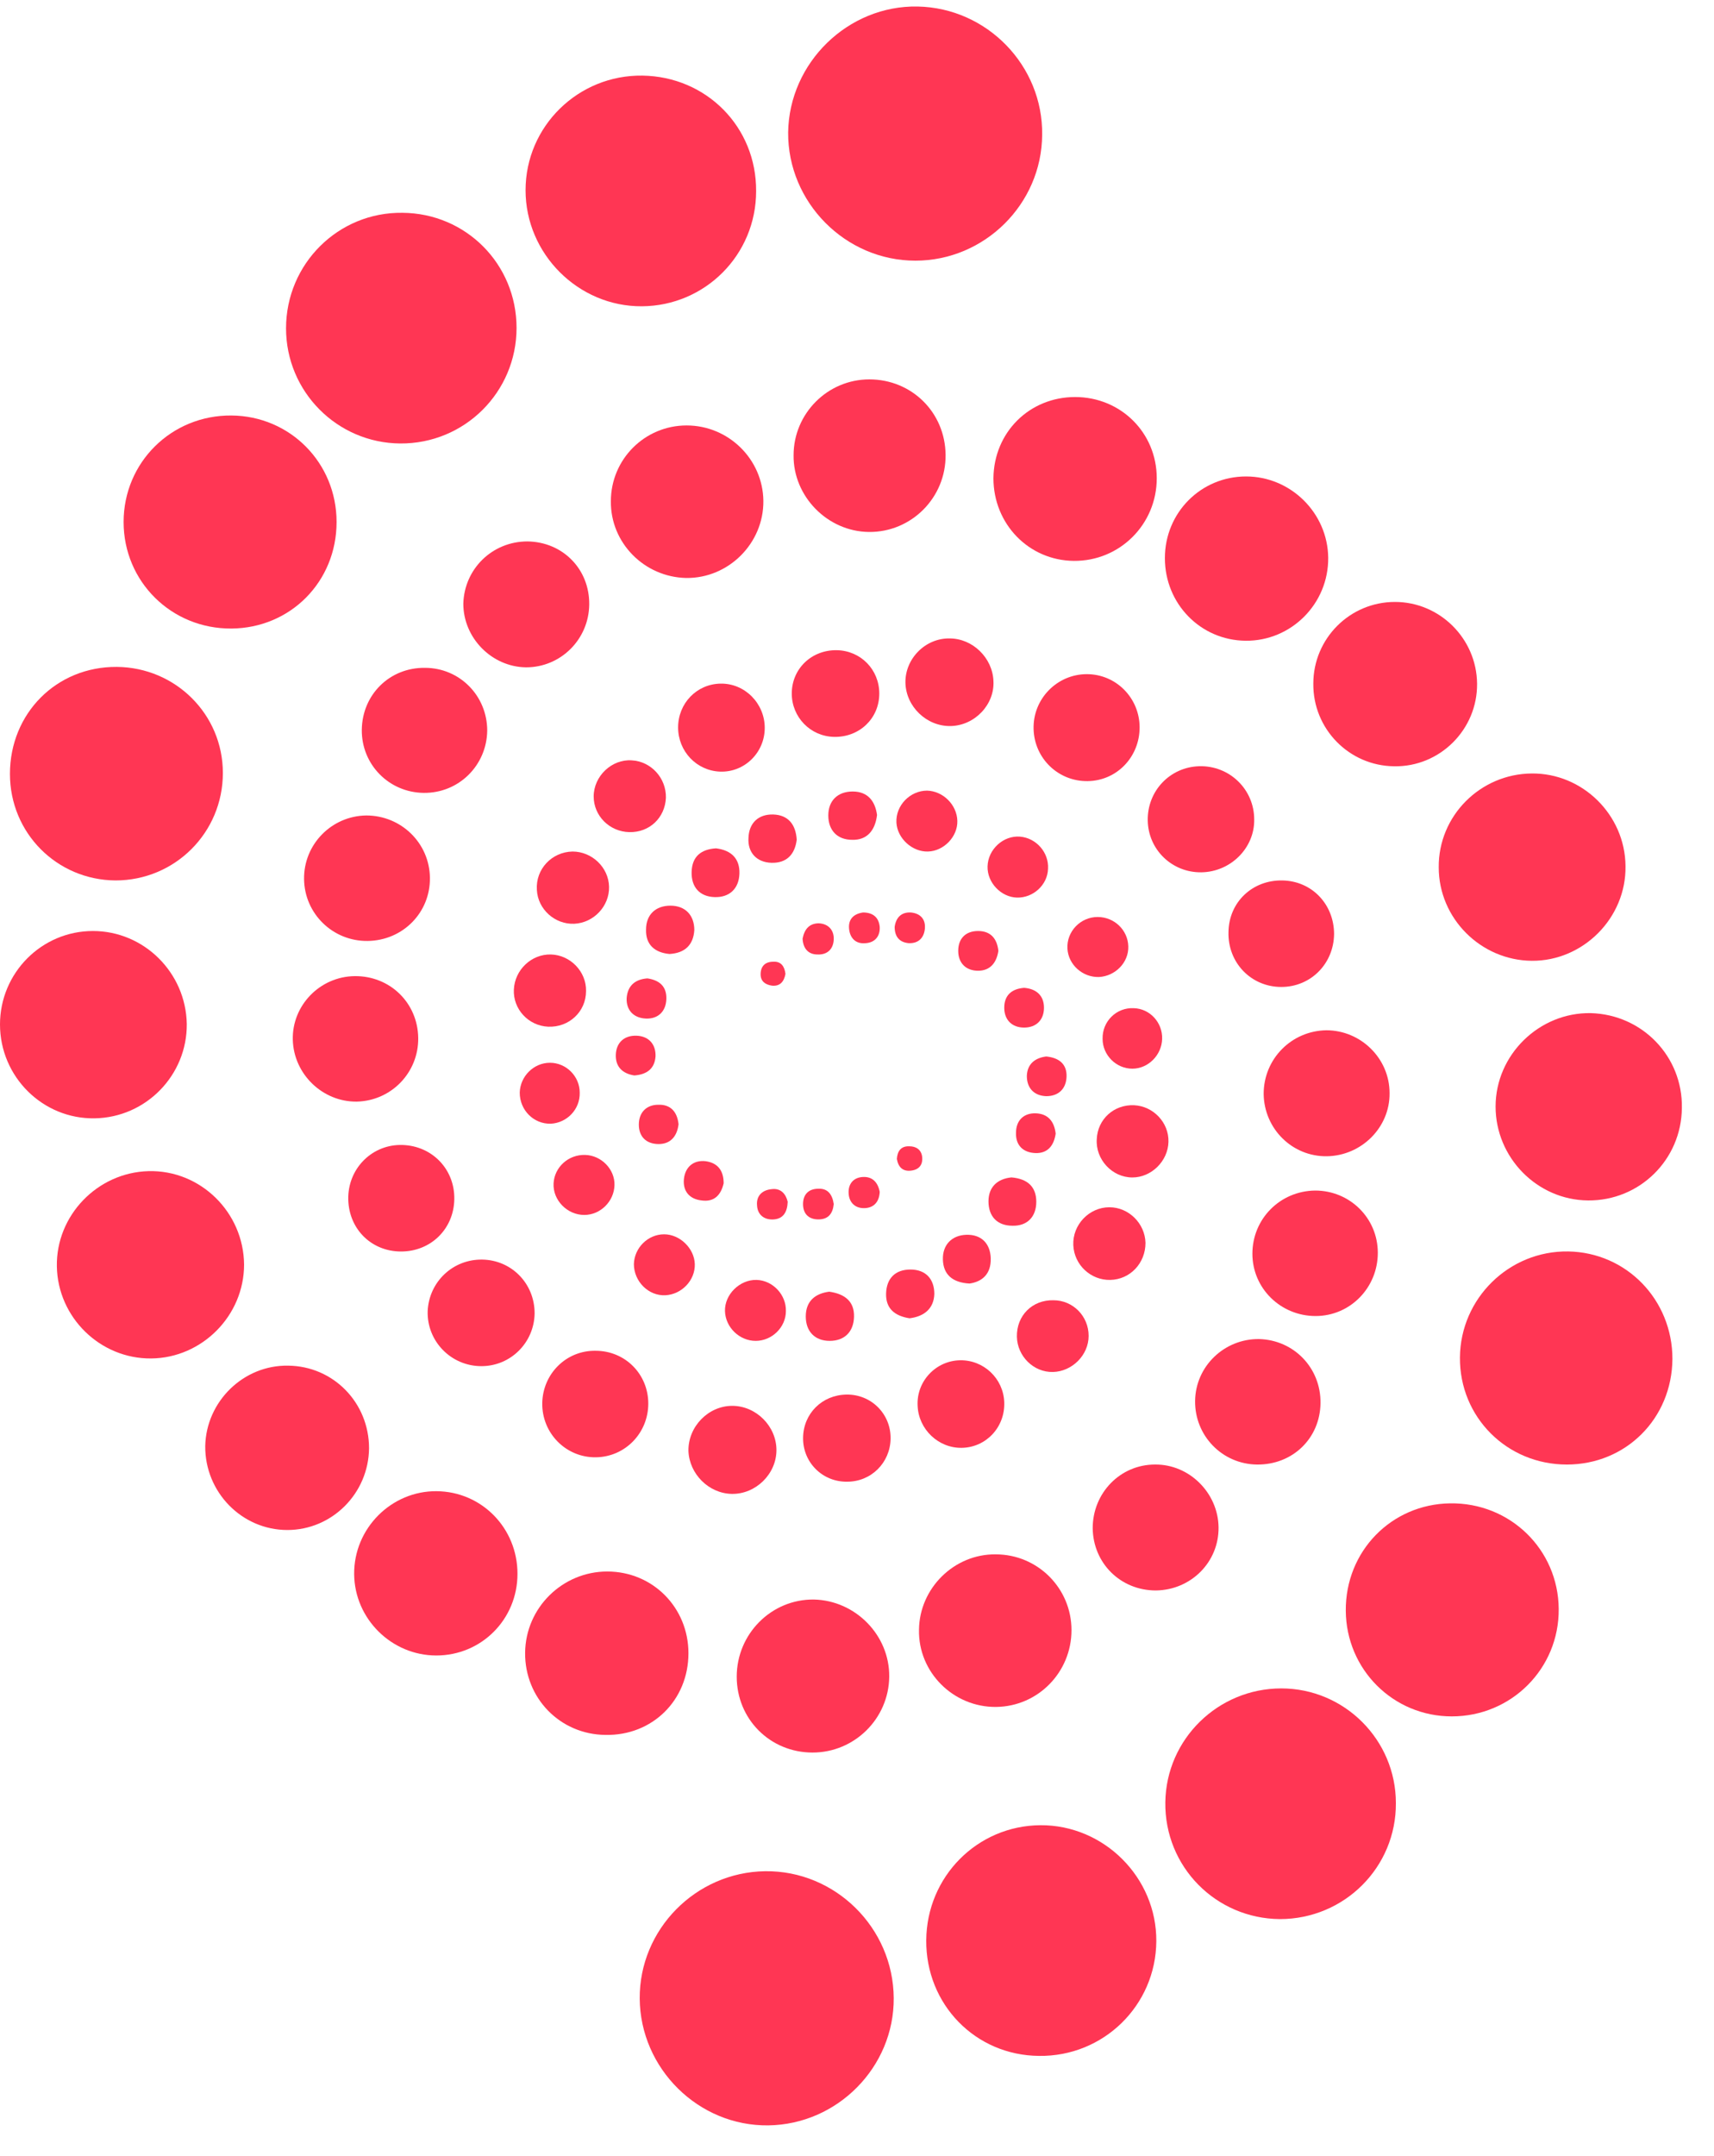 <svg width="35" height="44" viewBox="0 0 35 44" fill="none" xmlns="http://www.w3.org/2000/svg">
<path d="M13.063 40.788C13.054 39.379 14.206 38.209 15.625 38.19C17.053 38.172 18.241 39.342 18.25 40.779C18.259 42.189 17.099 43.359 15.689 43.377C14.261 43.395 13.073 42.216 13.063 40.788Z" fill="#FF3654"/>
<path d="M21.281 2.75C21.272 4.168 20.102 5.32 18.692 5.32C17.264 5.32 16.085 4.132 16.094 2.704C16.113 1.276 17.32 0.106 18.738 0.133C20.157 0.161 21.299 1.34 21.281 2.75Z" fill="#FF3654"/>
<path d="M10.548 6.692C10.548 8 9.489 9.06 8.172 9.051C6.882 9.041 5.841 7.991 5.841 6.701C5.841 5.384 6.909 4.325 8.218 4.343C9.517 4.352 10.548 5.393 10.548 6.692Z" fill="#FF3654"/>
<path d="M26.164 34.459C27.453 34.459 28.504 35.509 28.504 36.799C28.513 38.107 27.453 39.167 26.136 39.167C24.828 39.157 23.778 38.098 23.796 36.781C23.815 35.491 24.874 34.459 26.164 34.459Z" fill="#FF3654"/>
<path d="M15.44 3.902C15.44 5.201 14.399 6.242 13.109 6.251C11.81 6.26 10.732 5.182 10.732 3.883C10.732 2.575 11.81 1.525 13.118 1.543C14.427 1.562 15.449 2.593 15.44 3.902Z" fill="#FF3654"/>
<path d="M18.914 39.6C18.923 38.301 19.955 37.26 21.244 37.251C22.543 37.242 23.621 38.32 23.612 39.619C23.603 40.927 22.534 41.977 21.217 41.959C19.918 41.949 18.904 40.908 18.914 39.6Z" fill="#FF3654"/>
<path d="M0.203 15.795C0.203 14.56 1.152 13.602 2.386 13.611C3.584 13.621 4.551 14.579 4.551 15.776C4.551 16.992 3.574 17.969 2.358 17.969C1.161 17.96 0.203 17.002 0.203 15.795Z" fill="#FF3654"/>
<path d="M34.151 27.734C34.142 28.95 33.202 29.89 31.995 29.89C30.77 29.89 29.803 28.922 29.812 27.706C29.821 26.499 30.816 25.523 32.023 25.541C33.212 25.56 34.151 26.527 34.151 27.734Z" fill="#FF3654"/>
<path d="M27.481 32.874C27.472 31.658 28.412 30.7 29.609 30.682C30.834 30.663 31.82 31.622 31.829 32.838C31.839 34.054 30.862 35.03 29.646 35.03C28.448 35.03 27.49 34.072 27.481 32.874Z" fill="#FF3654"/>
<path d="M6.873 10.654C6.873 11.87 5.933 12.819 4.726 12.828C3.501 12.837 2.524 11.87 2.524 10.654C2.524 9.438 3.501 8.47 4.726 8.48C5.924 8.489 6.873 9.447 6.873 10.654Z" fill="#FF3654"/>
<path d="M3.086 27.725C2.045 27.734 1.179 26.887 1.161 25.846C1.143 24.805 1.99 23.93 3.031 23.902C4.091 23.874 4.975 24.74 4.984 25.809C4.984 26.85 4.127 27.716 3.086 27.725Z" fill="#FF3654"/>
<path d="M3.814 20.899C3.823 21.94 2.985 22.806 1.935 22.824C0.875 22.843 0 21.977 0 20.908C0 19.858 0.848 19.001 1.898 19.001C2.939 19.001 3.796 19.849 3.814 20.899Z" fill="#FF3654"/>
<path d="M31.277 15.786C32.318 15.776 33.184 16.633 33.193 17.674C33.211 18.733 32.327 19.618 31.277 19.609C30.236 19.599 29.379 18.743 29.379 17.702C29.37 16.651 30.227 15.795 31.277 15.786Z" fill="#FF3654"/>
<path d="M32.428 24.5C31.387 24.491 30.54 23.625 30.54 22.584C30.54 21.525 31.433 20.659 32.483 20.677C33.534 20.705 34.363 21.561 34.344 22.612C34.335 23.671 33.478 24.509 32.428 24.5Z" fill="#FF3654"/>
<path d="M26.818 13.953C26.818 13.031 27.564 12.285 28.485 12.285C29.398 12.285 30.153 13.031 30.162 13.953C30.171 14.892 29.398 15.657 28.467 15.639C27.546 15.629 26.809 14.874 26.818 13.953Z" fill="#FF3654"/>
<path d="M7.536 29.558C7.526 30.48 6.78 31.226 5.868 31.226C4.938 31.226 4.182 30.452 4.191 29.512C4.21 28.6 4.975 27.854 5.887 27.872C6.808 27.882 7.536 28.628 7.536 29.558Z" fill="#FF3654"/>
<path d="M23.787 11.391C23.787 10.461 24.524 9.724 25.445 9.724C26.357 9.724 27.112 10.47 27.122 11.382C27.131 12.322 26.366 13.086 25.436 13.077C24.514 13.068 23.787 12.322 23.787 11.391Z" fill="#FF3654"/>
<path d="M10.567 32.12C10.567 33.05 9.83 33.787 8.909 33.787C7.997 33.787 7.241 33.041 7.232 32.129C7.223 31.189 7.997 30.424 8.918 30.434C9.839 30.443 10.567 31.189 10.567 32.12Z" fill="#FF3654"/>
<path d="M21.954 8.103C22.884 8.103 23.621 8.83 23.621 9.761C23.621 10.7 22.866 11.456 21.926 11.447C21.005 11.438 20.286 10.691 20.286 9.761C20.295 8.821 21.023 8.103 21.954 8.103Z" fill="#FF3654"/>
<path d="M12.4 32.073C13.33 32.073 14.058 32.81 14.058 33.741C14.058 34.699 13.321 35.427 12.363 35.408C11.433 35.399 10.714 34.653 10.723 33.731C10.732 32.81 11.488 32.073 12.4 32.073Z" fill="#FF3654"/>
<path d="M17.752 7.743C18.618 7.743 19.3 8.416 19.309 9.282C19.319 10.157 18.609 10.866 17.743 10.857C16.896 10.848 16.195 10.129 16.205 9.291C16.205 8.443 16.896 7.743 17.752 7.743Z" fill="#FF3654"/>
<path d="M12.474 10.23C12.474 9.374 13.165 8.683 14.021 8.683C14.878 8.683 15.578 9.374 15.588 10.221C15.597 11.087 14.878 11.806 14.012 11.796C13.155 11.778 12.464 11.078 12.474 10.23Z" fill="#FF3654"/>
<path d="M16.592 35.768C15.726 35.768 15.044 35.086 15.044 34.22C15.044 33.345 15.753 32.635 16.619 32.645C17.467 32.663 18.167 33.372 18.158 34.22C18.149 35.077 17.448 35.768 16.592 35.768Z" fill="#FF3654"/>
<path d="M21.88 33.27C21.88 34.127 21.198 34.827 20.341 34.837C19.466 34.846 18.747 34.127 18.766 33.261C18.775 32.414 19.485 31.713 20.332 31.723C21.189 31.723 21.88 32.414 21.88 33.27Z" fill="#FF3654"/>
<path d="M27.085 21.027C27.785 21.027 28.375 21.599 28.375 22.308C28.384 23.008 27.803 23.588 27.094 23.598C26.385 23.607 25.813 23.036 25.804 22.326C25.804 21.608 26.375 21.037 27.085 21.027Z" fill="#FF3654"/>
<path d="M8.779 17.914C8.789 18.623 8.227 19.195 7.508 19.204C6.799 19.213 6.218 18.651 6.209 17.942C6.2 17.232 6.771 16.652 7.48 16.643C8.19 16.643 8.77 17.204 8.779 17.914Z" fill="#FF3654"/>
<path d="M26.965 28.637C26.956 29.356 26.394 29.899 25.666 29.89C24.957 29.881 24.395 29.301 24.404 28.591C24.413 27.882 25.003 27.32 25.712 27.329C26.422 27.348 26.974 27.919 26.965 28.637Z" fill="#FF3654"/>
<path d="M9.949 14.911C9.94 15.62 9.369 16.191 8.65 16.182C7.941 16.173 7.379 15.601 7.388 14.892C7.398 14.174 7.959 13.621 8.678 13.63C9.387 13.63 9.949 14.201 9.949 14.911Z" fill="#FF3654"/>
<path d="M28.135 25.569C28.135 26.279 27.573 26.859 26.864 26.859C26.155 26.859 25.574 26.297 25.574 25.588C25.574 24.878 26.136 24.307 26.855 24.298C27.564 24.298 28.135 24.86 28.135 25.569Z" fill="#FF3654"/>
<path d="M7.287 22.483C6.587 22.492 5.997 21.921 5.979 21.221C5.961 20.521 6.532 19.931 7.241 19.922C7.96 19.913 8.531 20.465 8.54 21.184C8.549 21.884 7.997 22.465 7.287 22.483Z" fill="#FF3654"/>
<path d="M23.584 29.89C24.285 29.881 24.874 30.47 24.883 31.17C24.892 31.88 24.321 32.451 23.603 32.46C22.884 32.46 22.322 31.907 22.313 31.189C22.313 30.47 22.875 29.89 23.584 29.89Z" fill="#FF3654"/>
<path d="M10.77 11.05C11.488 11.059 12.041 11.612 12.032 12.34C12.023 13.049 11.451 13.62 10.742 13.62C10.042 13.611 9.461 13.021 9.461 12.321C9.48 11.612 10.051 11.05 10.77 11.05Z" fill="#FF3654"/>
<path d="M23.271 14.846C23.271 15.445 22.81 15.933 22.212 15.942C21.613 15.951 21.124 15.482 21.106 14.883C21.087 14.265 21.585 13.759 22.193 13.759C22.792 13.759 23.271 14.247 23.271 14.846Z" fill="#FF3654"/>
<path d="M24.533 17.803C23.934 17.812 23.446 17.342 23.437 16.744C23.427 16.145 23.888 15.656 24.487 15.638C25.104 15.62 25.611 16.108 25.611 16.725C25.62 17.305 25.132 17.794 24.533 17.803Z" fill="#FF3654"/>
<path d="M9.848 25.707C10.447 25.717 10.917 26.196 10.917 26.804C10.908 27.402 10.428 27.882 9.83 27.882C9.212 27.882 8.715 27.375 8.733 26.758C8.761 26.159 9.249 25.698 9.848 25.707Z" fill="#FF3654"/>
<path d="M13.238 28.646C13.238 29.245 12.768 29.733 12.17 29.742C11.562 29.752 11.064 29.254 11.073 28.637C11.083 28.038 11.562 27.559 12.161 27.568C12.768 27.568 13.238 28.047 13.238 28.646Z" fill="#FF3654"/>
<path d="M9.277 24.473C9.268 25.081 8.798 25.542 8.19 25.542C7.564 25.542 7.094 25.054 7.112 24.418C7.131 23.819 7.619 23.349 8.218 23.368C8.826 23.386 9.287 23.865 9.277 24.473Z" fill="#FF3654"/>
<path d="M26.182 17.969C26.79 17.978 27.242 18.457 27.242 19.065C27.233 19.673 26.763 20.143 26.164 20.143C25.547 20.143 25.067 19.646 25.086 19.019C25.095 18.411 25.574 17.96 26.182 17.969Z" fill="#FF3654"/>
<path d="M19.411 14.818C18.922 14.827 18.499 14.421 18.489 13.933C18.48 13.445 18.895 13.021 19.392 13.03C19.862 13.03 20.267 13.427 20.286 13.896C20.314 14.376 19.908 14.808 19.411 14.818Z" fill="#FF3654"/>
<path d="M14.952 28.692C15.44 28.692 15.855 29.107 15.855 29.595C15.855 30.084 15.431 30.498 14.943 30.489C14.473 30.48 14.077 30.084 14.058 29.614C14.049 29.116 14.464 28.692 14.952 28.692Z" fill="#FF3654"/>
<path d="M15.616 14.855C15.616 15.362 15.201 15.767 14.703 15.748C14.224 15.73 13.847 15.334 13.847 14.846C13.847 14.357 14.224 13.961 14.713 13.952C15.21 13.943 15.616 14.357 15.616 14.855Z" fill="#FF3654"/>
<path d="M19.604 27.762C20.083 27.753 20.489 28.13 20.507 28.619C20.525 29.125 20.139 29.54 19.641 29.549C19.162 29.558 18.757 29.171 18.738 28.692C18.71 28.195 19.107 27.771 19.604 27.762Z" fill="#FF3654"/>
<path d="M17.034 15.039C16.546 15.03 16.168 14.634 16.168 14.155C16.168 13.648 16.573 13.261 17.089 13.27C17.578 13.28 17.955 13.667 17.955 14.155C17.955 14.662 17.55 15.049 17.034 15.039Z" fill="#FF3654"/>
<path d="M17.301 30.24C16.795 30.249 16.389 29.844 16.399 29.337C16.408 28.849 16.785 28.471 17.283 28.462C17.79 28.453 18.195 28.858 18.186 29.365C18.177 29.853 17.79 30.24 17.301 30.24Z" fill="#FF3654"/>
<path d="M12.437 18.098C12.446 18.494 12.124 18.834 11.728 18.853C11.332 18.871 10.982 18.558 10.963 18.162C10.935 17.738 11.267 17.388 11.691 17.379C12.087 17.379 12.428 17.701 12.437 18.098Z" fill="#FF3654"/>
<path d="M22.672 26.122C22.276 26.131 21.935 25.818 21.917 25.413C21.898 24.998 22.239 24.639 22.654 24.639C23.05 24.639 23.381 24.97 23.391 25.366C23.391 25.781 23.078 26.113 22.672 26.122Z" fill="#FF3654"/>
<path d="M23.86 23.303C23.851 23.699 23.51 24.031 23.123 24.031C22.709 24.031 22.368 23.662 22.396 23.248C22.414 22.842 22.746 22.538 23.16 22.557C23.547 22.575 23.87 22.907 23.86 23.303Z" fill="#FF3654"/>
<path d="M11.248 19.48C11.645 19.489 11.976 19.83 11.967 20.226C11.967 20.65 11.617 20.972 11.193 20.954C10.788 20.935 10.475 20.594 10.493 20.198C10.511 19.793 10.852 19.471 11.248 19.48Z" fill="#FF3654"/>
<path d="M12.851 16.983C12.446 16.974 12.123 16.651 12.123 16.255C12.123 15.841 12.492 15.491 12.897 15.518C13.293 15.537 13.607 15.878 13.598 16.283C13.579 16.688 13.266 16.992 12.851 16.983Z" fill="#FF3654"/>
<path d="M22.23 27.264C22.23 27.66 21.889 27.992 21.502 28.001C21.106 28.011 20.774 27.679 20.765 27.283C20.756 26.85 21.079 26.527 21.512 26.537C21.908 26.537 22.23 26.859 22.23 27.264Z" fill="#FF3654"/>
<path d="M12.548 24.188C12.539 24.519 12.262 24.796 11.931 24.796C11.58 24.796 11.286 24.492 11.304 24.151C11.322 23.819 11.608 23.561 11.949 23.571C12.281 23.58 12.557 23.865 12.548 24.188Z" fill="#FF3654"/>
<path d="M23.04 19.314C23.05 19.646 22.773 19.922 22.442 19.94C22.11 19.95 21.815 19.692 21.797 19.36C21.778 19.01 22.064 18.715 22.414 18.715C22.755 18.715 23.031 18.982 23.04 19.314Z" fill="#FF3654"/>
<path d="M20.765 18.319C20.443 18.31 20.157 18.015 20.166 17.683C20.175 17.333 20.489 17.048 20.829 17.075C21.161 17.103 21.419 17.398 21.401 17.729C21.392 18.061 21.097 18.328 20.765 18.319Z" fill="#FF3654"/>
<path d="M19.549 16.753C19.558 17.075 19.273 17.37 18.95 17.379C18.628 17.389 18.324 17.112 18.305 16.79C18.287 16.44 18.582 16.136 18.932 16.136C19.254 16.145 19.54 16.421 19.549 16.753Z" fill="#FF3654"/>
<path d="M11.23 21.69C11.562 21.69 11.838 21.967 11.838 22.299C11.847 22.639 11.58 22.916 11.248 22.934C10.898 22.943 10.613 22.658 10.613 22.299C10.622 21.967 10.898 21.69 11.23 21.69Z" fill="#FF3654"/>
<path d="M23.731 21.203C23.722 21.534 23.446 21.811 23.123 21.811C22.792 21.811 22.515 21.534 22.515 21.203C22.506 20.843 22.801 20.558 23.151 20.576C23.483 20.585 23.741 20.871 23.731 21.203Z" fill="#FF3654"/>
<path d="M13.561 25.191C13.883 25.191 14.178 25.477 14.188 25.799C14.197 26.131 13.92 26.417 13.589 26.435C13.239 26.453 12.944 26.149 12.944 25.799C12.953 25.468 13.229 25.191 13.561 25.191Z" fill="#FF3654"/>
<path d="M15.431 27.366C15.099 27.366 14.814 27.09 14.804 26.758C14.795 26.417 15.108 26.113 15.449 26.122C15.781 26.131 16.057 26.426 16.048 26.758C16.048 27.09 15.762 27.366 15.431 27.366Z" fill="#FF3654"/>
<path d="M13.671 19.47C13.367 19.442 13.183 19.277 13.192 18.973C13.192 18.669 13.386 18.484 13.69 18.484C13.994 18.484 14.178 18.678 14.178 18.982C14.159 19.286 13.985 19.452 13.671 19.47Z" fill="#FF3654"/>
<path d="M20.654 24.03C20.986 24.058 21.161 24.224 21.161 24.528C21.161 24.832 20.977 25.025 20.673 25.016C20.369 25.016 20.185 24.832 20.185 24.518C20.185 24.224 20.369 24.058 20.654 24.03Z" fill="#FF3654"/>
<path d="M14.62 17.314C14.934 17.351 15.109 17.526 15.099 17.83C15.09 18.134 14.897 18.319 14.593 18.309C14.289 18.3 14.114 18.107 14.123 17.794C14.132 17.48 14.316 17.333 14.62 17.314Z" fill="#FF3654"/>
<path d="M19.798 26.196C19.448 26.177 19.263 26.012 19.254 25.707C19.245 25.403 19.439 25.21 19.733 25.201C20.037 25.192 20.221 25.376 20.231 25.68C20.24 26.002 20.056 26.159 19.798 26.196Z" fill="#FF3654"/>
<path d="M16.269 17.139C16.232 17.434 16.067 17.618 15.753 17.609C15.449 17.6 15.265 17.397 15.284 17.102C15.293 16.798 15.486 16.614 15.79 16.623C16.094 16.633 16.251 16.826 16.269 17.139Z" fill="#FF3654"/>
<path d="M18.573 26.905C18.278 26.859 18.084 26.712 18.094 26.398C18.103 26.094 18.278 25.91 18.591 25.91C18.904 25.91 19.079 26.104 19.079 26.408C19.07 26.702 18.877 26.868 18.573 26.905Z" fill="#FF3654"/>
<path d="M17.909 16.633C17.872 16.947 17.706 17.149 17.402 17.14C17.098 17.14 16.914 16.947 16.914 16.643C16.914 16.338 17.108 16.154 17.412 16.154C17.725 16.154 17.872 16.357 17.909 16.633Z" fill="#FF3654"/>
<path d="M16.933 26.362C17.255 26.408 17.449 26.564 17.439 26.878C17.43 27.181 17.246 27.366 16.942 27.366C16.638 27.366 16.454 27.172 16.454 26.868C16.454 26.546 16.656 26.398 16.933 26.362Z" fill="#FF3654"/>
<path d="M21.557 23.137C21.52 23.385 21.391 23.542 21.143 23.533C20.894 23.524 20.737 23.376 20.747 23.118C20.747 22.869 20.903 22.713 21.152 22.722C21.401 22.731 21.529 22.888 21.557 23.137Z" fill="#FF3654"/>
<path d="M13.22 19.968C13.469 20.005 13.616 20.134 13.607 20.392C13.598 20.64 13.441 20.797 13.192 20.788C12.944 20.779 12.787 20.622 12.796 20.373C12.815 20.115 12.971 19.986 13.22 19.968Z" fill="#FF3654"/>
<path d="M20.913 20.161C21.161 20.18 21.318 20.318 21.318 20.567C21.318 20.815 21.161 20.972 20.913 20.972C20.664 20.972 20.507 20.815 20.507 20.567C20.507 20.308 20.664 20.18 20.913 20.161Z" fill="#FF3654"/>
<path d="M13.856 22.944C13.828 23.183 13.699 23.349 13.45 23.349C13.201 23.349 13.045 23.202 13.045 22.953C13.045 22.704 13.201 22.547 13.441 22.547C13.69 22.538 13.828 22.686 13.856 22.944Z" fill="#FF3654"/>
<path d="M21.364 21.562C21.64 21.589 21.788 21.728 21.779 21.976C21.769 22.225 21.613 22.372 21.364 22.372C21.115 22.363 20.968 22.207 20.968 21.958C20.977 21.709 21.143 21.589 21.364 21.562Z" fill="#FF3654"/>
<path d="M12.953 21.949C12.713 21.912 12.566 21.773 12.575 21.525C12.584 21.276 12.75 21.129 12.999 21.138C13.248 21.147 13.395 21.313 13.386 21.562C13.367 21.81 13.211 21.93 12.953 21.949Z" fill="#FF3654"/>
<path d="M20.387 19.406C20.351 19.646 20.221 19.812 19.973 19.812C19.724 19.812 19.567 19.655 19.567 19.406C19.567 19.158 19.715 19.001 19.973 19.001C20.231 19.001 20.36 19.158 20.387 19.406Z" fill="#FF3654"/>
<path d="M14.777 24.15C14.722 24.39 14.584 24.537 14.326 24.5C14.077 24.473 13.939 24.307 13.966 24.058C13.994 23.818 14.16 23.671 14.409 23.699C14.666 23.735 14.777 23.901 14.777 24.15Z" fill="#FF3654"/>
<path d="M16.389 19.157C16.426 18.964 16.527 18.844 16.721 18.844C16.914 18.853 17.034 18.982 17.025 19.176C17.016 19.369 16.896 19.489 16.693 19.48C16.5 19.48 16.398 19.351 16.389 19.157Z" fill="#FF3654"/>
<path d="M17.964 24.325C17.955 24.518 17.854 24.648 17.66 24.657C17.467 24.666 17.338 24.546 17.329 24.353C17.319 24.159 17.43 24.03 17.623 24.021C17.817 24.012 17.927 24.132 17.964 24.325Z" fill="#FF3654"/>
<path d="M17.025 24.574C17.006 24.768 16.914 24.887 16.712 24.887C16.509 24.887 16.398 24.768 16.398 24.574C16.398 24.381 16.509 24.261 16.712 24.261C16.905 24.252 16.997 24.381 17.025 24.574Z" fill="#FF3654"/>
<path d="M16.085 24.528C16.076 24.74 15.993 24.878 15.79 24.888C15.597 24.897 15.468 24.786 15.459 24.602C15.441 24.409 15.56 24.289 15.754 24.27C15.947 24.243 16.049 24.372 16.085 24.528Z" fill="#FF3654"/>
<path d="M18.269 18.917C18.296 18.724 18.407 18.613 18.6 18.623C18.794 18.641 18.904 18.761 18.886 18.954C18.867 19.148 18.748 19.258 18.554 19.249C18.361 19.231 18.269 19.111 18.269 18.917Z" fill="#FF3654"/>
<path d="M17.623 18.623C17.826 18.623 17.946 18.724 17.964 18.918C17.974 19.111 17.863 19.24 17.67 19.25C17.476 19.268 17.356 19.148 17.338 18.955C17.32 18.761 17.43 18.651 17.623 18.623Z" fill="#FF3654"/>
<path d="M18.314 23.653C18.324 23.496 18.397 23.386 18.572 23.395C18.701 23.395 18.812 23.46 18.83 23.607C18.849 23.773 18.766 23.874 18.6 23.892C18.434 23.911 18.342 23.819 18.314 23.653Z" fill="#FF3654"/>
<path d="M16.039 19.876C16.011 20.033 15.928 20.134 15.762 20.116C15.634 20.097 15.532 20.033 15.532 19.886C15.532 19.72 15.624 19.628 15.79 19.628C15.947 19.618 16.02 19.72 16.039 19.876Z" fill="#FF3654"/>
</svg>
